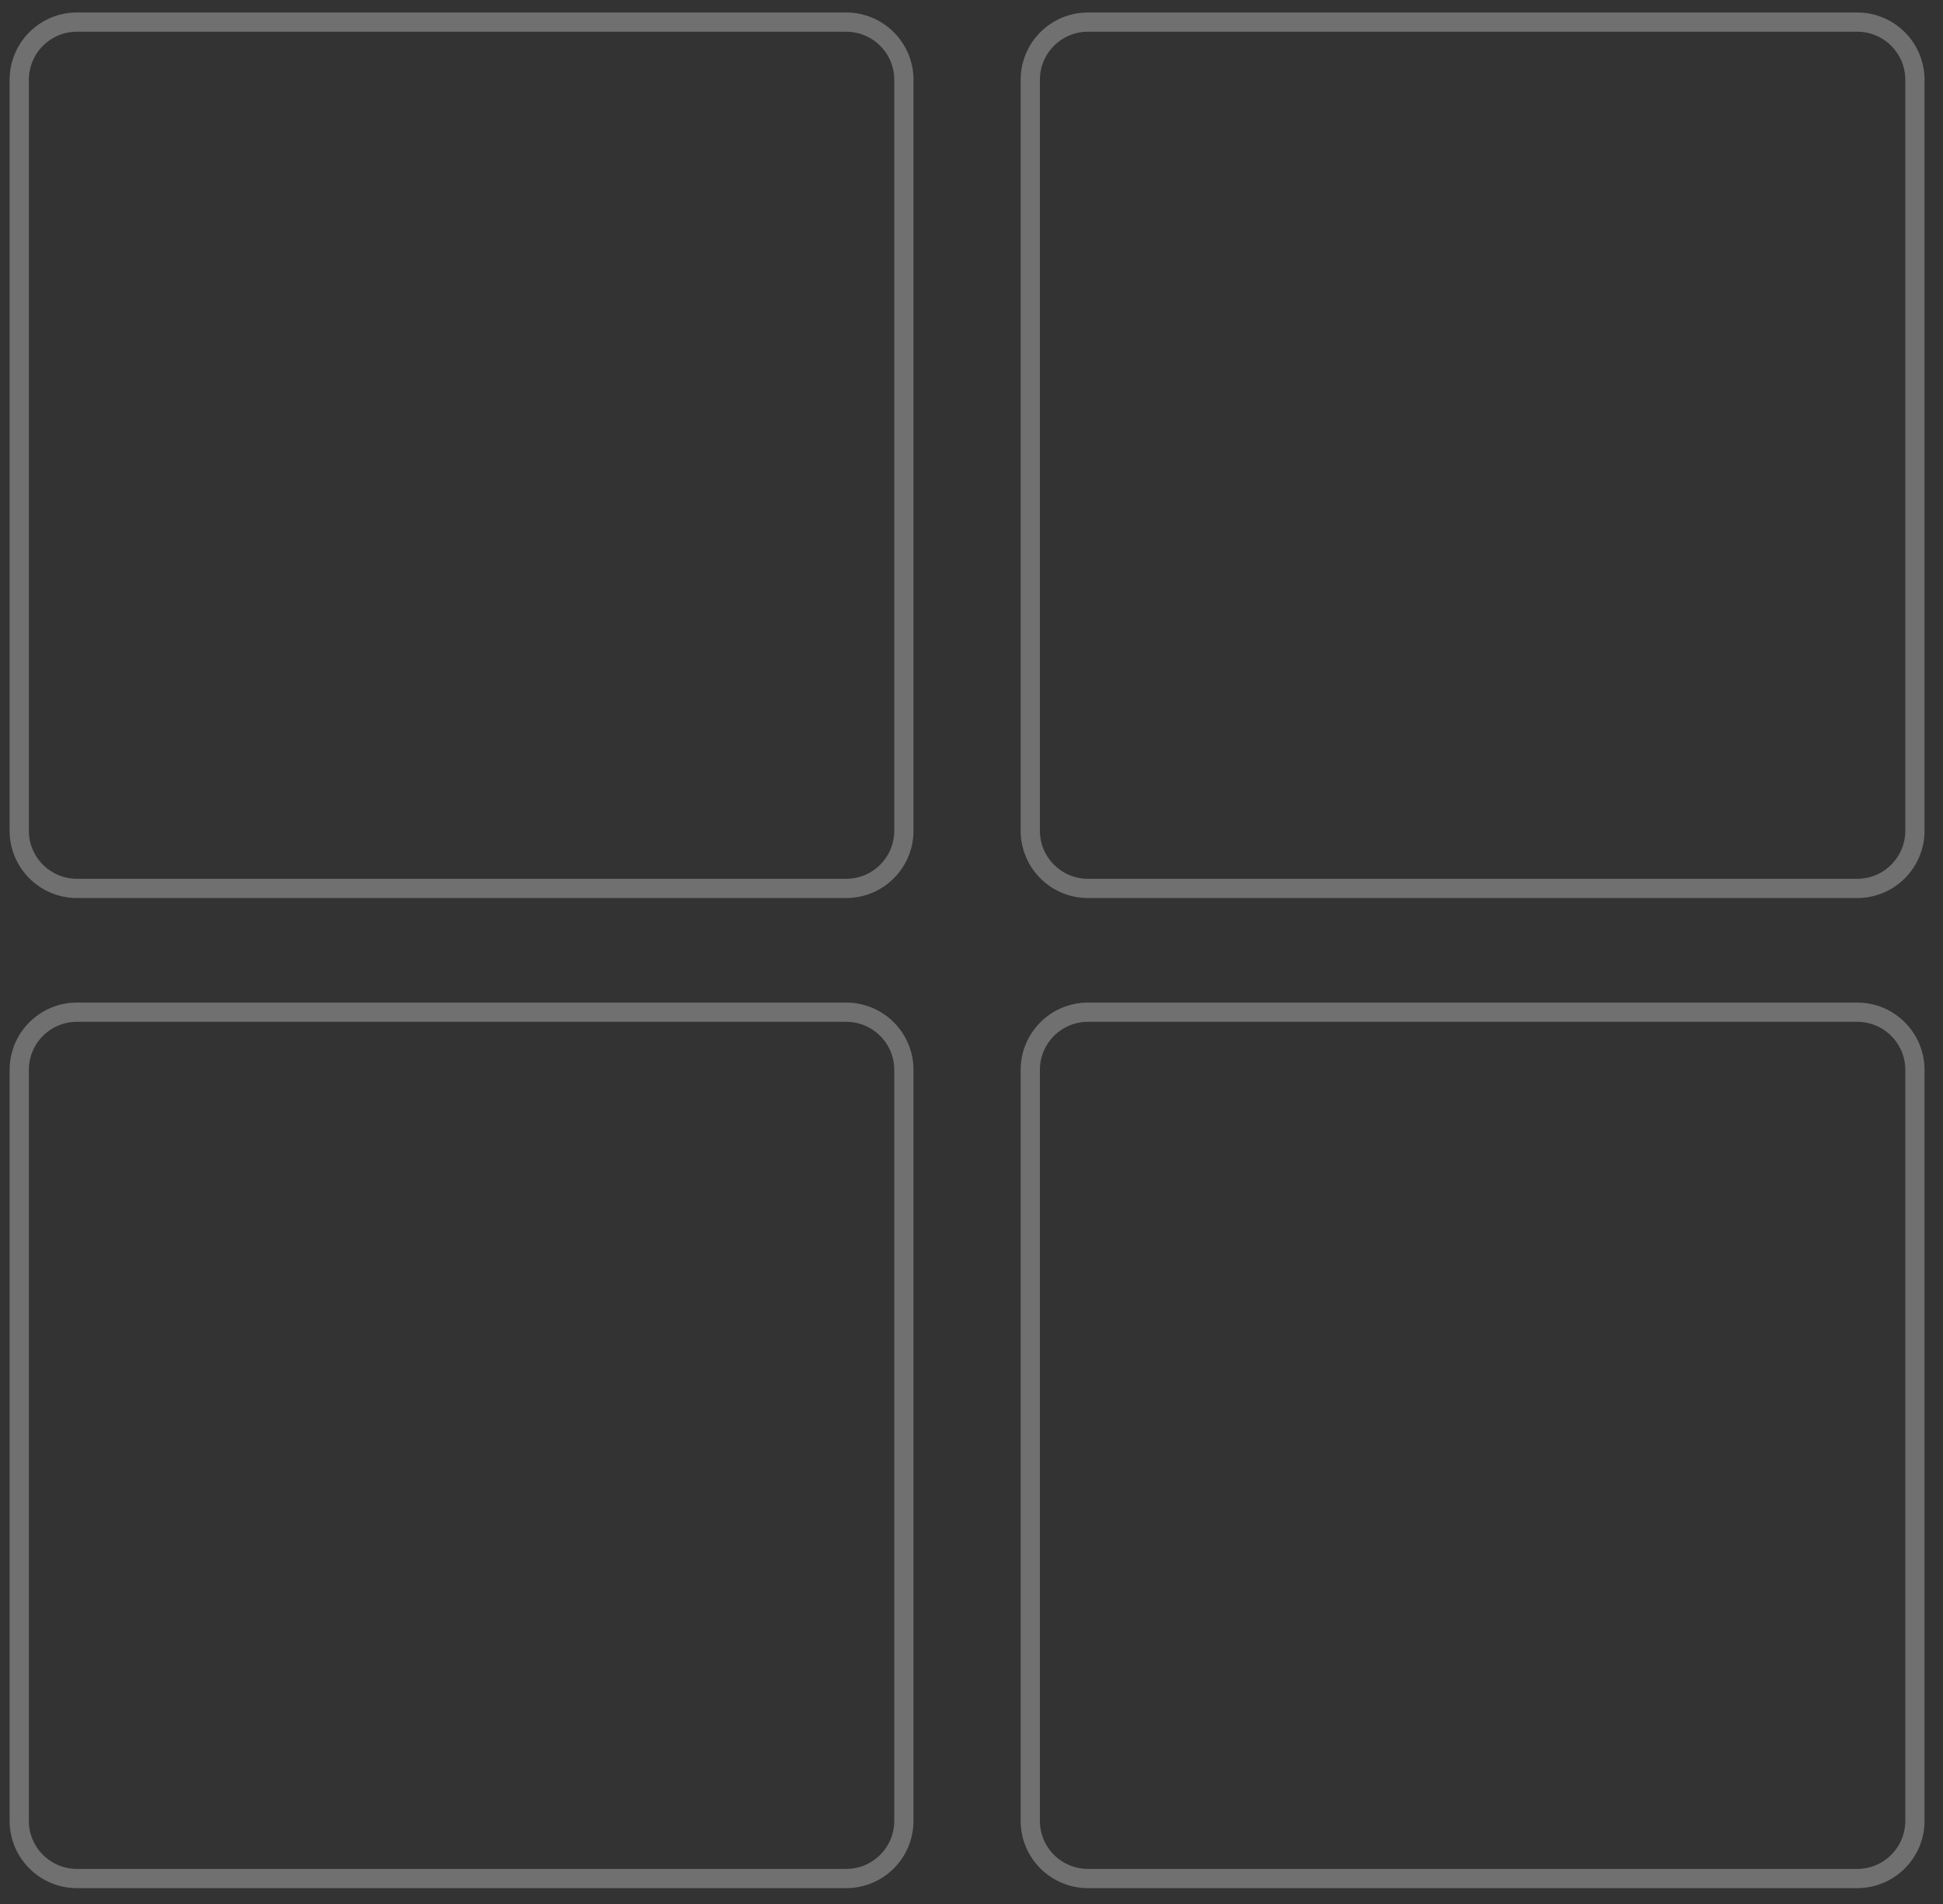 <svg width="101" height="99" viewBox="0 0 101 99" fill="none" xmlns="http://www.w3.org/2000/svg">
<rect x="0" y="0" width="101" height="99" fill="#333333" stroke="none"/>
<g opacity="0.3">
<path d="M43.985 1.149H4C2.343 1.149 1 2.492 1 4.149V43.185C1 44.842 2.343 46.185 4 46.185H43.985C45.642 46.185 46.985 44.842 46.985 43.185V4.149C46.985 2.492 45.642 1.149 43.985 1.149Z" stroke="white" stroke-miterlimit="10" stroke-linecap="round"/>
<path d="M96.54 1.149H56.555C54.898 1.149 53.555 2.492 53.555 4.149V43.185C53.555 44.842 54.898 46.185 56.555 46.185H96.54C98.197 46.185 99.54 44.842 99.54 43.185V4.149C99.54 2.492 98.197 1.149 96.54 1.149Z" stroke="white" stroke-miterlimit="10" stroke-linecap="round"/>
<path d="M43.985 52.619H4C2.343 52.619 1 53.962 1 55.619V94.656C1 96.313 2.343 97.656 4 97.656H43.985C45.642 97.656 46.985 96.313 46.985 94.656V55.619C46.985 53.962 45.642 52.619 43.985 52.619Z" stroke="white" stroke-miterlimit="10" stroke-linecap="round"/>
<path d="M96.54 52.619H56.555C54.898 52.619 53.555 53.962 53.555 55.619V94.656C53.555 96.313 54.898 97.656 56.555 97.656H96.54C98.197 97.656 99.54 96.313 99.54 94.656V55.619C99.54 53.962 98.197 52.619 96.54 52.619Z" stroke="white" stroke-miterlimit="10" stroke-linecap="round"/>
</g>
</svg>
